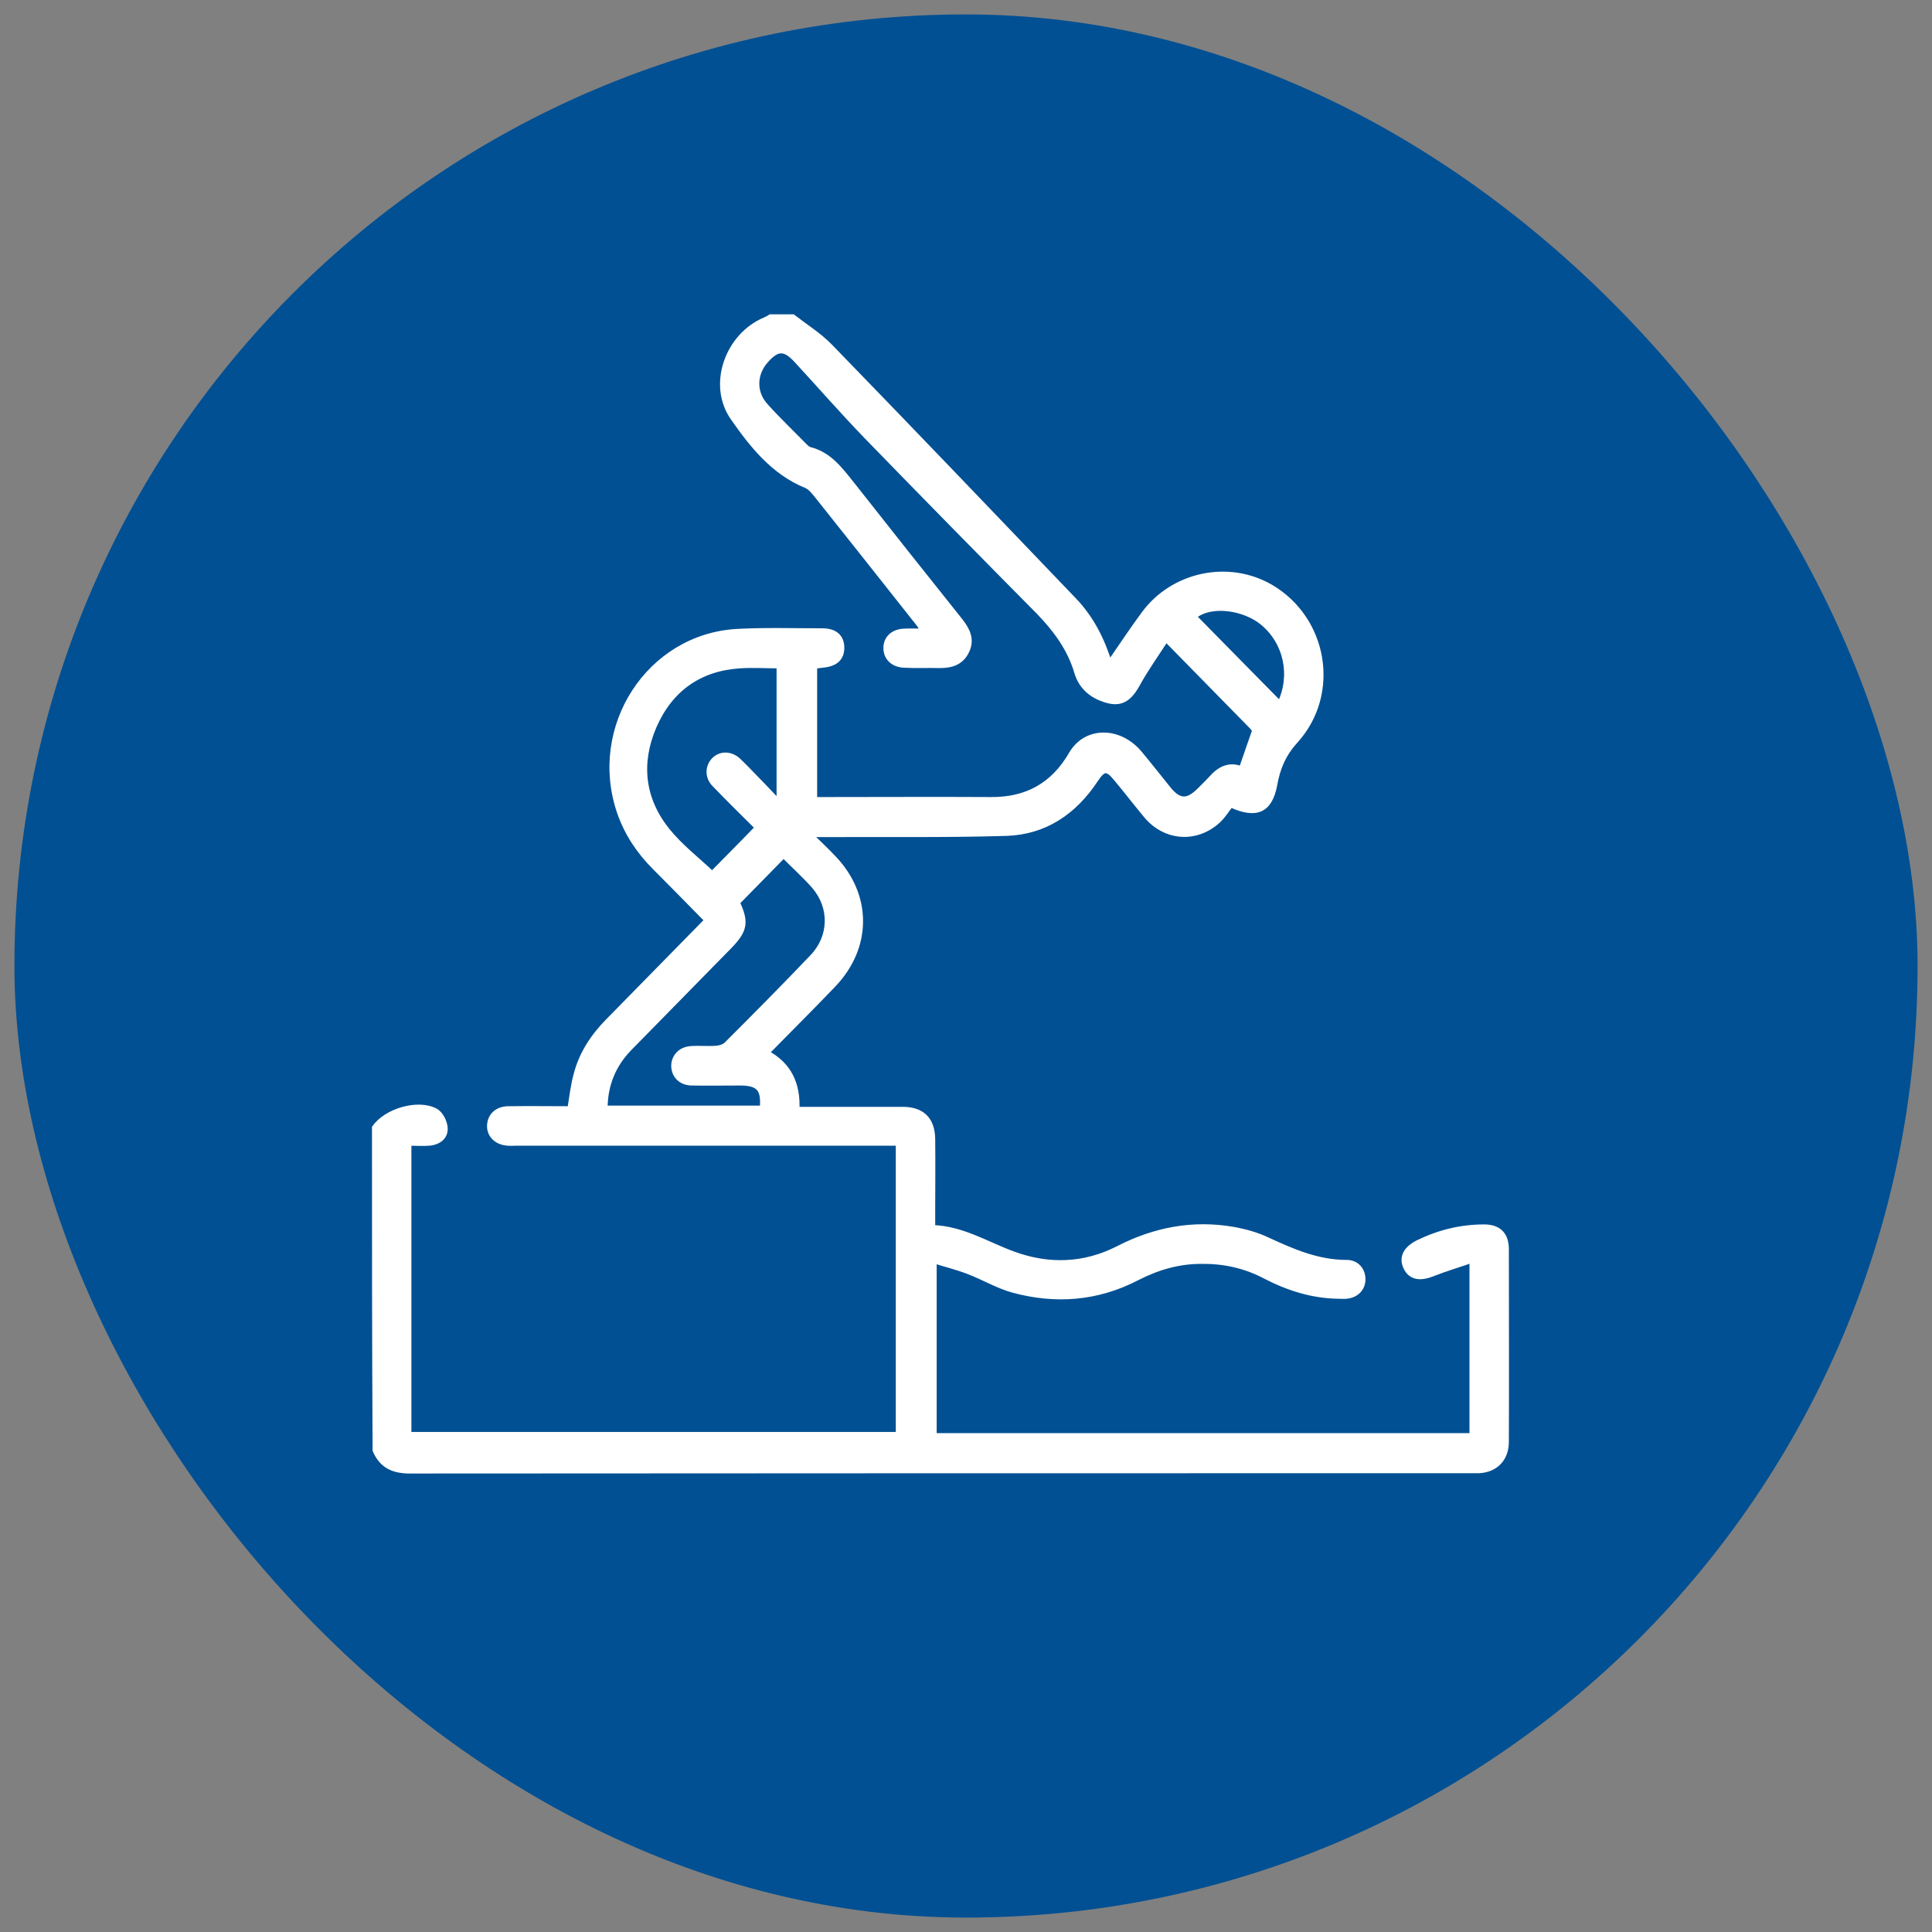 <?xml version="1.0" encoding="UTF-8"?> <svg xmlns="http://www.w3.org/2000/svg" width="67" height="67" viewBox="0 0 67 67" fill="none"><rect x="0" y="0" width="67" height="67" fill="#808080" stroke="none"/> <rect x="1" y="1" width="65" height="65" rx="32.5" fill="#015093"></rect> <rect x="1" y="1" width="65" height="65" rx="32.5" stroke="#015093"></rect> <path d="M13 39.109C13.399 38.536 14.494 38.212 15.098 38.536C15.272 38.63 15.415 38.911 15.425 39.12C15.446 39.422 15.2 39.6 14.903 39.631C14.668 39.652 14.422 39.631 14.167 39.631C14.167 43.031 14.167 46.379 14.167 49.759C19.816 49.759 25.475 49.759 31.165 49.759C31.165 46.39 31.165 43.031 31.165 39.631C30.991 39.631 30.848 39.631 30.694 39.631C26.447 39.631 22.19 39.631 17.943 39.631C17.83 39.631 17.708 39.642 17.595 39.631C17.216 39.6 16.971 39.349 16.991 39.016C17.012 38.692 17.247 38.473 17.616 38.463C18.342 38.452 19.069 38.463 19.775 38.463C19.846 38.035 19.887 37.649 19.99 37.274C20.174 36.554 20.573 35.949 21.085 35.428C22.221 34.27 23.357 33.112 24.534 31.913C23.919 31.287 23.316 30.671 22.712 30.067C22.169 29.524 21.75 28.898 21.494 28.158C20.491 25.216 22.517 22.077 25.567 21.91C26.55 21.858 27.532 21.889 28.515 21.889C28.954 21.889 29.18 22.098 29.18 22.463C29.18 22.828 28.965 23.016 28.515 23.057C28.433 23.068 28.34 23.078 28.238 23.089C28.238 24.632 28.238 26.166 28.238 27.741C28.381 27.741 28.504 27.741 28.627 27.741C30.541 27.741 32.455 27.73 34.368 27.741C35.596 27.751 36.528 27.25 37.162 26.155C37.663 25.289 38.82 25.289 39.526 26.145C39.864 26.552 40.191 26.969 40.519 27.375C40.887 27.824 41.184 27.834 41.603 27.417C41.737 27.282 41.88 27.146 42.013 27C42.299 26.677 42.627 26.499 43.057 26.677C43.21 26.228 43.364 25.8 43.528 25.321C43.528 25.321 43.476 25.258 43.425 25.196C42.443 24.194 41.46 23.193 40.437 22.15C40.079 22.703 39.721 23.203 39.424 23.746C39.117 24.288 38.81 24.445 38.237 24.226C37.807 24.069 37.489 23.767 37.356 23.318C37.111 22.484 36.62 21.827 36.026 21.211C34.031 19.198 32.045 17.175 30.07 15.141C29.231 14.275 28.433 13.357 27.614 12.471C27.204 12.033 26.939 12.053 26.539 12.512C26.14 12.971 26.12 13.618 26.539 14.077C26.969 14.557 27.44 15.005 27.89 15.464C27.941 15.516 28.003 15.579 28.074 15.6C28.75 15.767 29.128 16.288 29.538 16.799C30.786 18.385 32.035 19.96 33.294 21.535C33.539 21.848 33.703 22.171 33.519 22.567C33.335 22.963 32.997 23.068 32.598 23.068C32.188 23.057 31.779 23.078 31.37 23.057C30.981 23.047 30.735 22.807 30.735 22.473C30.735 22.14 30.981 21.91 31.37 21.9C31.574 21.889 31.769 21.9 32.035 21.9C31.953 21.764 31.912 21.681 31.851 21.608C30.674 20.116 29.497 18.635 28.31 17.143C28.207 17.018 28.085 16.872 27.941 16.82C26.826 16.361 26.089 15.433 25.434 14.494C24.626 13.347 25.24 11.647 26.529 11.104C26.601 11.073 26.662 11.042 26.724 11C26.979 11 27.235 11 27.491 11C27.921 11.334 28.392 11.626 28.77 12.012C31.605 14.932 34.419 17.873 37.234 20.815C37.827 21.43 38.206 22.171 38.472 23.026C38.892 22.421 39.26 21.858 39.669 21.305C40.682 19.918 42.606 19.521 44.06 20.366C45.953 21.472 46.393 24.059 44.919 25.686C44.5 26.145 44.295 26.635 44.193 27.219C44.029 28.085 43.579 28.314 42.678 27.897C42.555 28.053 42.422 28.273 42.248 28.439C41.501 29.138 40.427 29.076 39.761 28.283C39.413 27.866 39.086 27.438 38.738 27.021C38.4 26.604 38.267 26.614 37.981 27.042C37.244 28.158 36.221 28.846 34.9 28.888C32.823 28.951 30.735 28.919 28.658 28.93C28.515 28.93 28.361 28.93 28.218 28.93C28.197 28.961 28.187 28.992 28.166 29.034C28.412 29.274 28.658 29.503 28.893 29.754C30.142 31.047 30.142 32.841 28.893 34.145C28.136 34.937 27.358 35.709 26.57 36.512C27.358 36.93 27.665 37.597 27.624 38.484C28.166 38.484 28.678 38.484 29.18 38.484C29.896 38.484 30.612 38.484 31.329 38.484C31.974 38.494 32.321 38.828 32.332 39.495C32.342 40.372 32.332 41.237 32.332 42.113C32.332 42.249 32.332 42.395 32.332 42.583C33.376 42.614 34.225 43.167 35.146 43.501C36.374 43.949 37.612 43.907 38.789 43.303C40.048 42.656 41.368 42.406 42.76 42.645C43.169 42.718 43.589 42.833 43.957 43.01C44.837 43.417 45.707 43.793 46.7 43.793C47.048 43.793 47.253 44.053 47.253 44.366C47.253 44.679 47.027 44.909 46.69 44.94C46.598 44.95 46.516 44.94 46.424 44.94C45.513 44.93 44.663 44.658 43.865 44.241C43.169 43.876 42.432 43.72 41.655 43.73C40.856 43.73 40.12 43.949 39.413 44.314C38.042 45.023 36.599 45.128 35.136 44.731C34.604 44.585 34.102 44.283 33.58 44.085C33.202 43.939 32.813 43.845 32.383 43.709C32.383 45.785 32.383 47.788 32.383 49.8C38.605 49.8 44.817 49.8 51.06 49.8C51.06 47.798 51.06 45.795 51.06 43.688C50.579 43.855 50.118 43.991 49.668 44.168C49.218 44.346 48.91 44.273 48.757 43.928C48.614 43.594 48.767 43.313 49.176 43.104C49.903 42.75 50.66 42.562 51.469 42.562C51.96 42.562 52.226 42.812 52.226 43.323C52.226 45.545 52.236 47.777 52.226 49.999C52.226 50.593 51.848 50.969 51.275 50.99C51.203 50.99 51.121 50.99 51.049 50.99C38.769 50.99 26.488 50.99 14.208 51C13.645 51 13.246 50.823 13.021 50.291C13 46.546 13 42.833 13 39.109ZM27.174 29.649C26.621 30.212 26.089 30.755 25.557 31.297C25.874 31.986 25.833 32.257 25.27 32.831C24.124 33.999 22.978 35.167 21.832 36.335C21.269 36.909 20.972 37.608 20.972 38.442C22.814 38.442 24.636 38.442 26.447 38.442C26.509 37.764 26.324 37.555 25.7 37.545C25.127 37.545 24.554 37.555 23.981 37.545C23.623 37.535 23.387 37.305 23.377 36.971C23.377 36.648 23.613 36.398 23.96 36.377C24.257 36.356 24.544 36.387 24.84 36.366C24.963 36.356 25.117 36.314 25.209 36.22C26.212 35.219 27.215 34.207 28.187 33.185C28.852 32.486 28.873 31.464 28.248 30.734C27.921 30.358 27.532 30.014 27.174 29.649ZM26.949 27.772C26.979 27.751 27 27.741 27.031 27.72C27.031 26.186 27.031 24.653 27.031 23.078C26.56 23.078 26.11 23.047 25.649 23.078C24.247 23.172 23.234 23.892 22.671 25.185C22.118 26.468 22.262 27.72 23.131 28.804C23.592 29.378 24.196 29.837 24.697 30.317C25.189 29.816 25.731 29.274 26.284 28.7C25.792 28.21 25.281 27.709 24.779 27.188C24.534 26.937 24.554 26.572 24.779 26.353C24.994 26.145 25.322 26.145 25.577 26.364C25.69 26.468 25.802 26.583 25.905 26.687C26.263 27.052 26.611 27.417 26.949 27.772ZM44.387 24.424C44.868 23.433 44.623 22.275 43.794 21.587C43.179 21.076 42.003 20.867 41.389 21.378C42.381 22.39 43.384 23.402 44.387 24.424Z" fill="white" stroke="white" stroke-width="0.2"></path> </svg> 